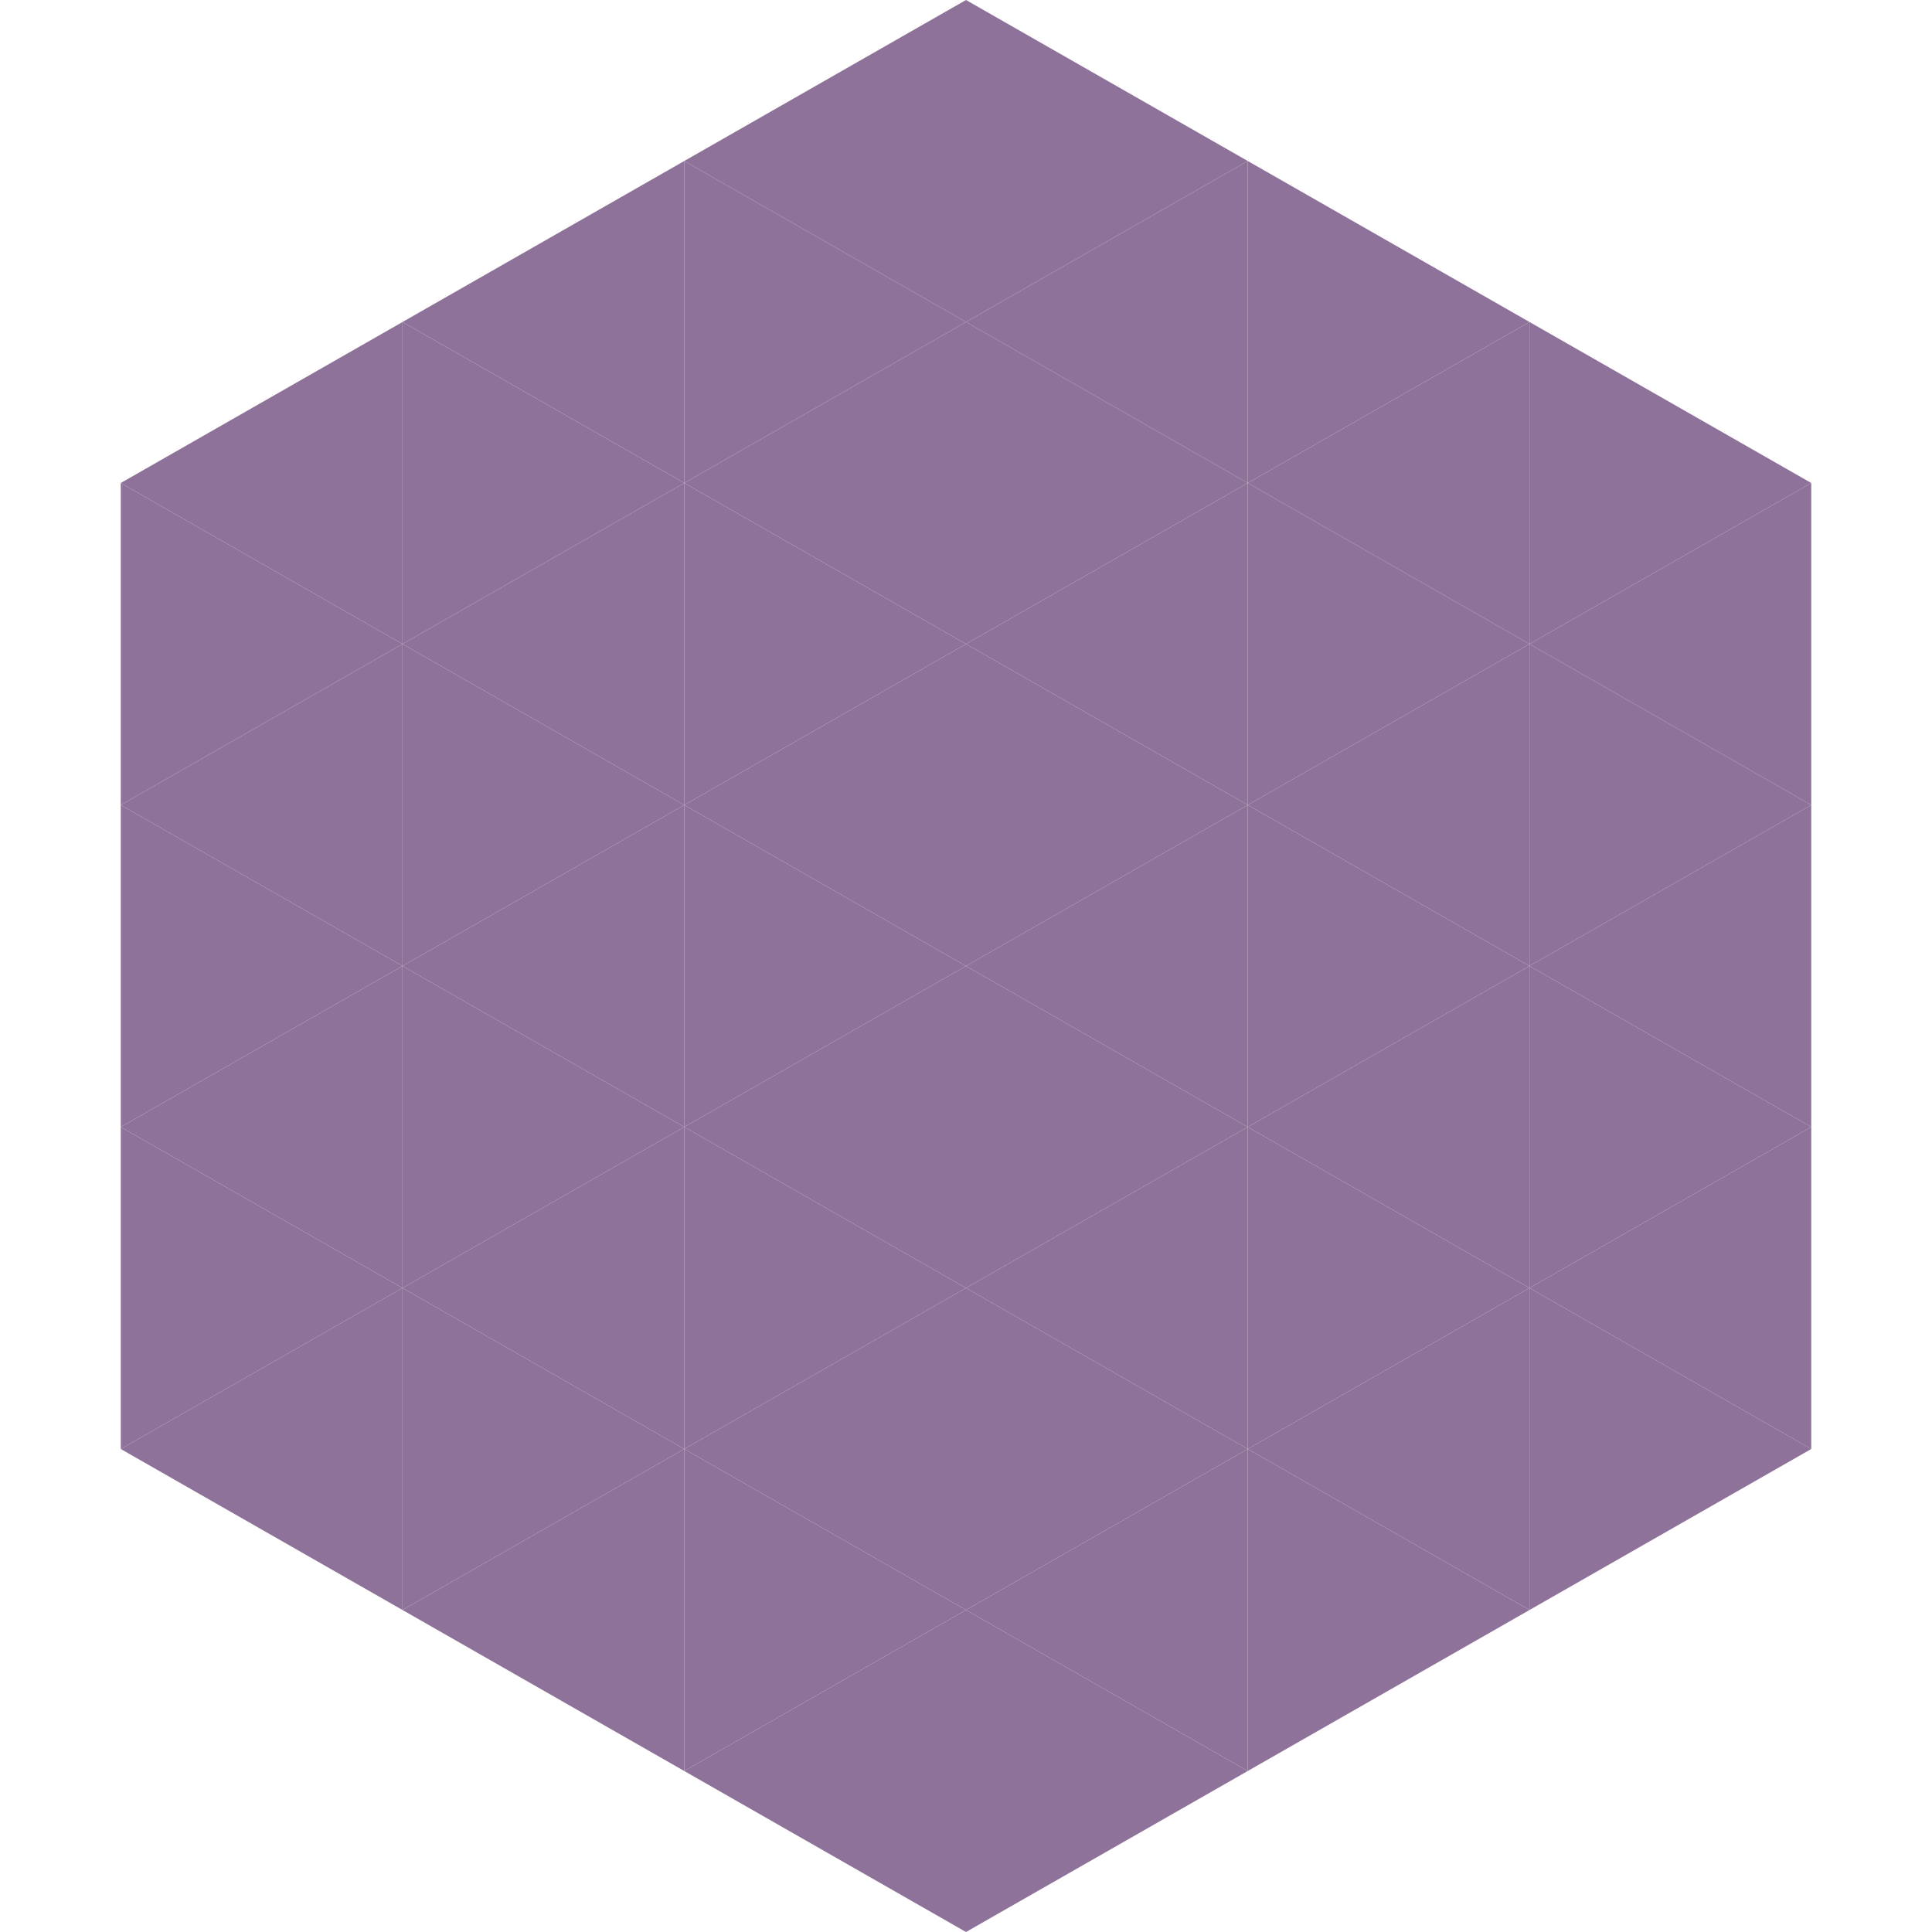<?xml version="1.0"?>
<!-- Generated by SVGo -->
<svg width="240" height="240"
     xmlns="http://www.w3.org/2000/svg"
     xmlns:xlink="http://www.w3.org/1999/xlink">
<polygon points="50,40 15,60 50,80" style="fill:rgb(143,114,153)" />
<polygon points="190,40 225,60 190,80" style="fill:rgb(143,114,153)" />
<polygon points="15,60 50,80 15,100" style="fill:rgb(143,114,153)" />
<polygon points="225,60 190,80 225,100" style="fill:rgb(143,114,153)" />
<polygon points="50,80 15,100 50,120" style="fill:rgb(143,114,153)" />
<polygon points="190,80 225,100 190,120" style="fill:rgb(143,114,153)" />
<polygon points="15,100 50,120 15,140" style="fill:rgb(143,114,153)" />
<polygon points="225,100 190,120 225,140" style="fill:rgb(143,114,153)" />
<polygon points="50,120 15,140 50,160" style="fill:rgb(143,114,153)" />
<polygon points="190,120 225,140 190,160" style="fill:rgb(143,114,153)" />
<polygon points="15,140 50,160 15,180" style="fill:rgb(143,114,153)" />
<polygon points="225,140 190,160 225,180" style="fill:rgb(143,114,153)" />
<polygon points="50,160 15,180 50,200" style="fill:rgb(143,114,153)" />
<polygon points="190,160 225,180 190,200" style="fill:rgb(143,114,153)" />
<polygon points="15,180 50,200 15,220" style="fill:rgb(255,255,255); fill-opacity:0" />
<polygon points="225,180 190,200 225,220" style="fill:rgb(255,255,255); fill-opacity:0" />
<polygon points="50,0 85,20 50,40" style="fill:rgb(255,255,255); fill-opacity:0" />
<polygon points="190,0 155,20 190,40" style="fill:rgb(255,255,255); fill-opacity:0" />
<polygon points="85,20 50,40 85,60" style="fill:rgb(143,114,153)" />
<polygon points="155,20 190,40 155,60" style="fill:rgb(143,114,153)" />
<polygon points="50,40 85,60 50,80" style="fill:rgb(143,114,153)" />
<polygon points="190,40 155,60 190,80" style="fill:rgb(143,114,153)" />
<polygon points="85,60 50,80 85,100" style="fill:rgb(143,114,153)" />
<polygon points="155,60 190,80 155,100" style="fill:rgb(143,114,153)" />
<polygon points="50,80 85,100 50,120" style="fill:rgb(143,114,153)" />
<polygon points="190,80 155,100 190,120" style="fill:rgb(143,114,153)" />
<polygon points="85,100 50,120 85,140" style="fill:rgb(143,114,153)" />
<polygon points="155,100 190,120 155,140" style="fill:rgb(143,114,153)" />
<polygon points="50,120 85,140 50,160" style="fill:rgb(143,114,153)" />
<polygon points="190,120 155,140 190,160" style="fill:rgb(143,114,153)" />
<polygon points="85,140 50,160 85,180" style="fill:rgb(143,114,153)" />
<polygon points="155,140 190,160 155,180" style="fill:rgb(143,114,153)" />
<polygon points="50,160 85,180 50,200" style="fill:rgb(143,114,153)" />
<polygon points="190,160 155,180 190,200" style="fill:rgb(143,114,153)" />
<polygon points="85,180 50,200 85,220" style="fill:rgb(143,114,153)" />
<polygon points="155,180 190,200 155,220" style="fill:rgb(143,114,153)" />
<polygon points="120,0 85,20 120,40" style="fill:rgb(143,114,153)" />
<polygon points="120,0 155,20 120,40" style="fill:rgb(143,114,153)" />
<polygon points="85,20 120,40 85,60" style="fill:rgb(143,114,153)" />
<polygon points="155,20 120,40 155,60" style="fill:rgb(143,114,153)" />
<polygon points="120,40 85,60 120,80" style="fill:rgb(143,114,153)" />
<polygon points="120,40 155,60 120,80" style="fill:rgb(143,114,153)" />
<polygon points="85,60 120,80 85,100" style="fill:rgb(143,114,153)" />
<polygon points="155,60 120,80 155,100" style="fill:rgb(143,114,153)" />
<polygon points="120,80 85,100 120,120" style="fill:rgb(143,114,153)" />
<polygon points="120,80 155,100 120,120" style="fill:rgb(143,114,153)" />
<polygon points="85,100 120,120 85,140" style="fill:rgb(143,114,153)" />
<polygon points="155,100 120,120 155,140" style="fill:rgb(143,114,153)" />
<polygon points="120,120 85,140 120,160" style="fill:rgb(143,114,153)" />
<polygon points="120,120 155,140 120,160" style="fill:rgb(143,114,153)" />
<polygon points="85,140 120,160 85,180" style="fill:rgb(143,114,153)" />
<polygon points="155,140 120,160 155,180" style="fill:rgb(143,114,153)" />
<polygon points="120,160 85,180 120,200" style="fill:rgb(143,114,153)" />
<polygon points="120,160 155,180 120,200" style="fill:rgb(143,114,153)" />
<polygon points="85,180 120,200 85,220" style="fill:rgb(143,114,153)" />
<polygon points="155,180 120,200 155,220" style="fill:rgb(143,114,153)" />
<polygon points="120,200 85,220 120,240" style="fill:rgb(143,114,153)" />
<polygon points="120,200 155,220 120,240" style="fill:rgb(143,114,153)" />
<polygon points="85,220 120,240 85,260" style="fill:rgb(255,255,255); fill-opacity:0" />
<polygon points="155,220 120,240 155,260" style="fill:rgb(255,255,255); fill-opacity:0" />
</svg>
